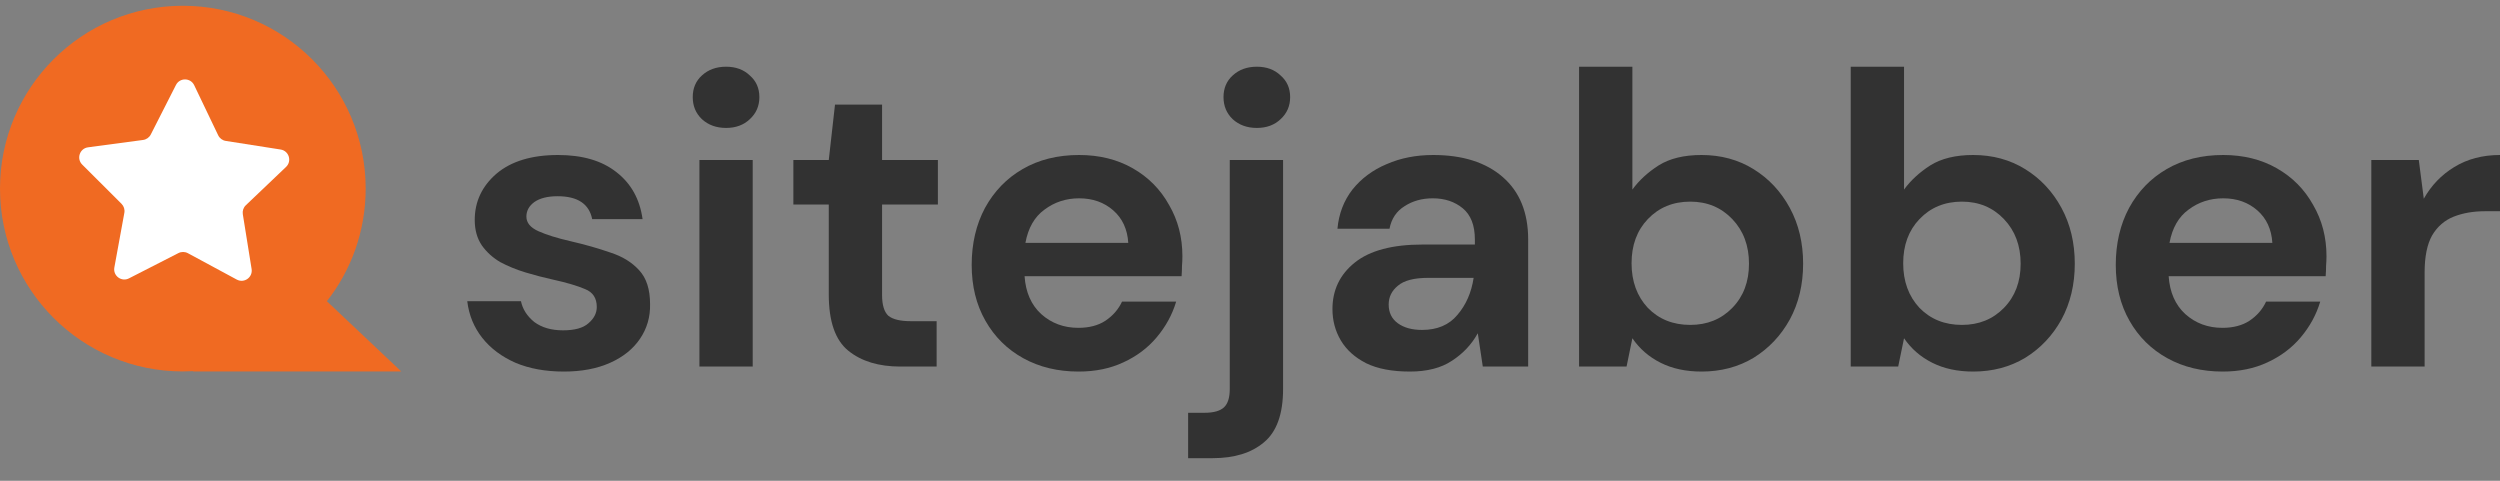 <svg width="104" height="20" viewBox="0 0 104 20" fill="none" xmlns="http://www.w3.org/2000/svg">
<rect x="0" y="0" width="104" height="20" fill="#808080" stroke="none"/>
<g clip-path="url(#clip0)">
<path fill-rule="evenodd" clip-rule="evenodd" d="M13.598 12.531C14.61 11.24 15.212 9.613 15.212 7.846C15.212 3.645 11.807 0.24 7.606 0.24C3.405 0.24 0 3.645 0 7.846C0 12.047 3.405 15.452 7.606 15.452C7.754 15.452 7.9 15.448 8.046 15.44L8.029 15.452H16.691L13.598 12.531Z" fill="#F06A22"/>
<path d="M10.101 8.911C10.079 8.773 10.126 8.634 10.227 8.538L11.9 6.944C12.154 6.702 12.02 6.275 11.674 6.22L9.391 5.862C9.254 5.841 9.136 5.753 9.076 5.627L8.078 3.544C7.926 3.228 7.479 3.223 7.32 3.535L6.273 5.594C6.21 5.718 6.091 5.803 5.953 5.822L3.662 6.129C3.315 6.175 3.172 6.599 3.42 6.847L5.056 8.479C5.154 8.577 5.198 8.718 5.173 8.854L4.757 11.128C4.694 11.472 5.053 11.74 5.365 11.58L7.423 10.528C7.547 10.465 7.694 10.467 7.816 10.533L9.849 11.63C10.157 11.796 10.522 11.537 10.467 11.191L10.101 8.911Z" fill="white"/>
<path d="M23.457 15.457C22.695 15.457 22.025 15.336 21.447 15.093C20.87 14.839 20.408 14.493 20.061 14.054C19.715 13.615 19.507 13.107 19.438 12.529H21.672C21.742 12.864 21.927 13.153 22.227 13.396C22.539 13.627 22.937 13.742 23.422 13.742C23.907 13.742 24.26 13.644 24.479 13.448C24.71 13.251 24.826 13.026 24.826 12.772C24.826 12.402 24.664 12.154 24.34 12.027C24.017 11.888 23.567 11.755 22.989 11.628C22.619 11.547 22.244 11.449 21.863 11.334C21.482 11.218 21.13 11.074 20.806 10.901C20.494 10.716 20.24 10.485 20.044 10.208C19.848 9.919 19.749 9.567 19.749 9.151C19.749 8.389 20.05 7.748 20.65 7.228C21.262 6.708 22.117 6.448 23.214 6.448C24.231 6.448 25.039 6.685 25.64 7.159C26.252 7.632 26.616 8.285 26.731 9.116H24.635C24.508 8.481 24.029 8.163 23.197 8.163C22.781 8.163 22.458 8.244 22.227 8.406C22.007 8.568 21.898 8.77 21.898 9.012C21.898 9.266 22.065 9.469 22.4 9.619C22.735 9.769 23.18 9.907 23.734 10.034C24.335 10.173 24.883 10.329 25.38 10.502C25.888 10.664 26.292 10.912 26.593 11.247C26.893 11.571 27.043 12.039 27.043 12.651C27.055 13.182 26.916 13.661 26.627 14.089C26.339 14.516 25.923 14.851 25.38 15.093C24.837 15.336 24.196 15.457 23.457 15.457Z" fill="#323232"/>
<path d="M30.204 5.322C29.8 5.322 29.465 5.2 29.2 4.958C28.945 4.715 28.818 4.409 28.818 4.04C28.818 3.67 28.945 3.37 29.2 3.139C29.465 2.896 29.8 2.775 30.204 2.775C30.609 2.775 30.938 2.896 31.192 3.139C31.457 3.37 31.59 3.67 31.59 4.04C31.59 4.409 31.457 4.715 31.192 4.958C30.938 5.2 30.609 5.322 30.204 5.322ZM29.096 15.249V6.656H31.313V15.249H29.096Z" fill="#323232"/>
<path d="M37.456 15.249C36.556 15.249 35.834 15.03 35.291 14.591C34.748 14.152 34.477 13.372 34.477 12.252V8.51H33.004V6.656H34.477L34.736 4.352H36.694V6.656H39.016V8.51H36.694V12.269C36.694 12.685 36.781 12.974 36.954 13.135C37.139 13.286 37.451 13.361 37.89 13.361H38.964V15.249H37.456Z" fill="#323232"/>
<path d="M44.874 15.457C44.008 15.457 43.24 15.273 42.57 14.903C41.9 14.533 41.375 14.014 40.994 13.344C40.612 12.674 40.422 11.9 40.422 11.022C40.422 10.133 40.607 9.342 40.976 8.649C41.357 7.956 41.877 7.418 42.535 7.037C43.205 6.645 43.991 6.448 44.892 6.448C45.735 6.448 46.48 6.633 47.127 7.003C47.773 7.372 48.276 7.88 48.634 8.527C49.004 9.162 49.188 9.873 49.188 10.658C49.188 10.785 49.183 10.918 49.171 11.057C49.171 11.195 49.165 11.34 49.154 11.49H42.622C42.668 12.16 42.899 12.685 43.315 13.066C43.742 13.448 44.257 13.638 44.857 13.638C45.308 13.638 45.683 13.54 45.983 13.344C46.295 13.136 46.526 12.87 46.676 12.547H48.928C48.767 13.089 48.495 13.586 48.114 14.037C47.745 14.476 47.283 14.822 46.728 15.076C46.185 15.33 45.567 15.457 44.874 15.457ZM44.892 8.25C44.349 8.25 43.87 8.406 43.454 8.718C43.038 9.018 42.772 9.48 42.657 10.104H46.936C46.901 9.538 46.694 9.087 46.312 8.752C45.931 8.418 45.458 8.25 44.892 8.25Z" fill="#323232"/>
<path d="M52.284 5.322C51.88 5.322 51.545 5.2 51.28 4.958C51.026 4.715 50.898 4.409 50.898 4.04C50.898 3.67 51.026 3.37 51.28 3.139C51.545 2.896 51.88 2.775 52.284 2.775C52.689 2.775 53.018 2.896 53.272 3.139C53.538 3.37 53.67 3.67 53.67 4.04C53.67 4.409 53.538 4.715 53.272 4.958C53.018 5.2 52.689 5.322 52.284 5.322ZM49.426 19.06V17.172H50.101C50.483 17.172 50.754 17.097 50.916 16.947C51.078 16.797 51.158 16.543 51.158 16.184V6.656H53.376V16.184C53.376 17.224 53.11 17.963 52.579 18.402C52.059 18.841 51.349 19.06 50.448 19.06H49.426Z" fill="#323232"/>
<path d="M58.652 15.457C57.913 15.457 57.307 15.342 56.833 15.111C56.359 14.868 56.007 14.551 55.776 14.158C55.545 13.765 55.43 13.332 55.43 12.858C55.43 12.062 55.742 11.415 56.365 10.918C56.989 10.421 57.925 10.173 59.172 10.173H61.355V9.965C61.355 9.376 61.187 8.943 60.852 8.666C60.517 8.389 60.102 8.25 59.605 8.25C59.155 8.25 58.762 8.36 58.427 8.579C58.092 8.787 57.884 9.099 57.803 9.515H55.638C55.695 8.891 55.903 8.348 56.261 7.886C56.631 7.424 57.105 7.072 57.682 6.829C58.26 6.575 58.906 6.448 59.622 6.448C60.847 6.448 61.811 6.754 62.516 7.366C63.22 7.979 63.572 8.845 63.572 9.965V15.249H61.684L61.476 13.863C61.222 14.325 60.864 14.707 60.402 15.007C59.952 15.307 59.368 15.457 58.652 15.457ZM59.155 13.725C59.79 13.725 60.281 13.517 60.627 13.101C60.985 12.685 61.211 12.171 61.303 11.559H59.414C58.825 11.559 58.404 11.669 58.15 11.888C57.896 12.096 57.769 12.356 57.769 12.668C57.769 13.003 57.896 13.263 58.15 13.448C58.404 13.632 58.739 13.725 59.155 13.725Z" fill="#323232"/>
<path d="M70.783 15.457C70.136 15.457 69.57 15.336 69.085 15.093C68.6 14.851 68.207 14.51 67.907 14.071L67.665 15.249H65.689V2.775H67.907V7.886C68.184 7.505 68.548 7.17 68.999 6.881C69.46 6.592 70.055 6.448 70.783 6.448C71.591 6.448 72.314 6.644 72.949 7.037C73.584 7.43 74.086 7.967 74.456 8.648C74.825 9.33 75.01 10.103 75.01 10.97C75.01 11.836 74.825 12.61 74.456 13.291C74.086 13.961 73.584 14.492 72.949 14.885C72.314 15.266 71.591 15.457 70.783 15.457ZM70.315 13.516C71.02 13.516 71.603 13.28 72.065 12.806C72.527 12.332 72.758 11.72 72.758 10.97C72.758 10.219 72.527 9.601 72.065 9.116C71.603 8.631 71.02 8.388 70.315 8.388C69.599 8.388 69.01 8.631 68.548 9.116C68.098 9.589 67.873 10.201 67.873 10.952C67.873 11.703 68.098 12.321 68.548 12.806C69.01 13.28 69.599 13.516 70.315 13.516Z" fill="#323232"/>
<path d="M82.084 15.457C81.437 15.457 80.871 15.336 80.386 15.093C79.901 14.851 79.508 14.51 79.208 14.071L78.965 15.249H76.99V2.775H79.208V7.886C79.485 7.505 79.849 7.17 80.299 6.881C80.761 6.592 81.356 6.448 82.084 6.448C82.892 6.448 83.614 6.644 84.249 7.037C84.884 7.43 85.387 7.967 85.757 8.648C86.126 9.33 86.311 10.103 86.311 10.97C86.311 11.836 86.126 12.61 85.757 13.291C85.387 13.961 84.884 14.492 84.249 14.885C83.614 15.266 82.892 15.457 82.084 15.457ZM81.616 13.516C82.321 13.516 82.904 13.28 83.366 12.806C83.828 12.332 84.059 11.72 84.059 10.97C84.059 10.219 83.828 9.601 83.366 9.116C82.904 8.631 82.321 8.388 81.616 8.388C80.9 8.388 80.311 8.631 79.849 9.116C79.398 9.589 79.173 10.201 79.173 10.952C79.173 11.703 79.398 12.321 79.849 12.806C80.311 13.28 80.9 13.516 81.616 13.516Z" fill="#323232"/>
<path d="M92.468 15.457C91.602 15.457 90.834 15.273 90.164 14.903C89.494 14.533 88.968 14.014 88.587 13.344C88.206 12.674 88.016 11.9 88.016 11.022C88.016 10.133 88.2 9.342 88.57 8.649C88.951 7.956 89.471 7.418 90.129 7.037C90.799 6.645 91.585 6.448 92.486 6.448C93.328 6.448 94.073 6.633 94.72 7.003C95.367 7.372 95.869 7.88 96.228 8.527C96.597 9.162 96.782 9.873 96.782 10.658C96.782 10.785 96.776 10.918 96.765 11.057C96.765 11.195 96.759 11.34 96.747 11.49H90.216C90.262 12.16 90.493 12.685 90.909 13.066C91.336 13.448 91.85 13.638 92.451 13.638C92.901 13.638 93.277 13.54 93.577 13.344C93.889 13.136 94.12 12.87 94.269 12.547H96.522C96.36 13.089 96.089 13.586 95.708 14.037C95.338 14.476 94.876 14.822 94.322 15.076C93.779 15.33 93.161 15.457 92.468 15.457ZM92.486 8.25C91.942 8.25 91.463 8.406 91.047 8.718C90.632 9.018 90.366 9.48 90.251 10.104H94.53C94.495 9.538 94.287 9.087 93.906 8.752C93.525 8.418 93.051 8.25 92.486 8.25Z" fill="#323232"/>
<path d="M98.647 15.249V6.656H100.622L100.83 8.267C101.142 7.713 101.563 7.274 102.094 6.951C102.638 6.616 103.273 6.448 104 6.448V8.787H103.377C102.891 8.787 102.458 8.862 102.077 9.012C101.696 9.162 101.396 9.422 101.176 9.792C100.968 10.162 100.864 10.675 100.864 11.334V15.249H98.647Z" fill="#323232"/>
</g>
<defs>
<clipPath id="clip0">
<rect width="104" height="19.21" fill="white"/>
</clipPath>
</defs>
</svg>
